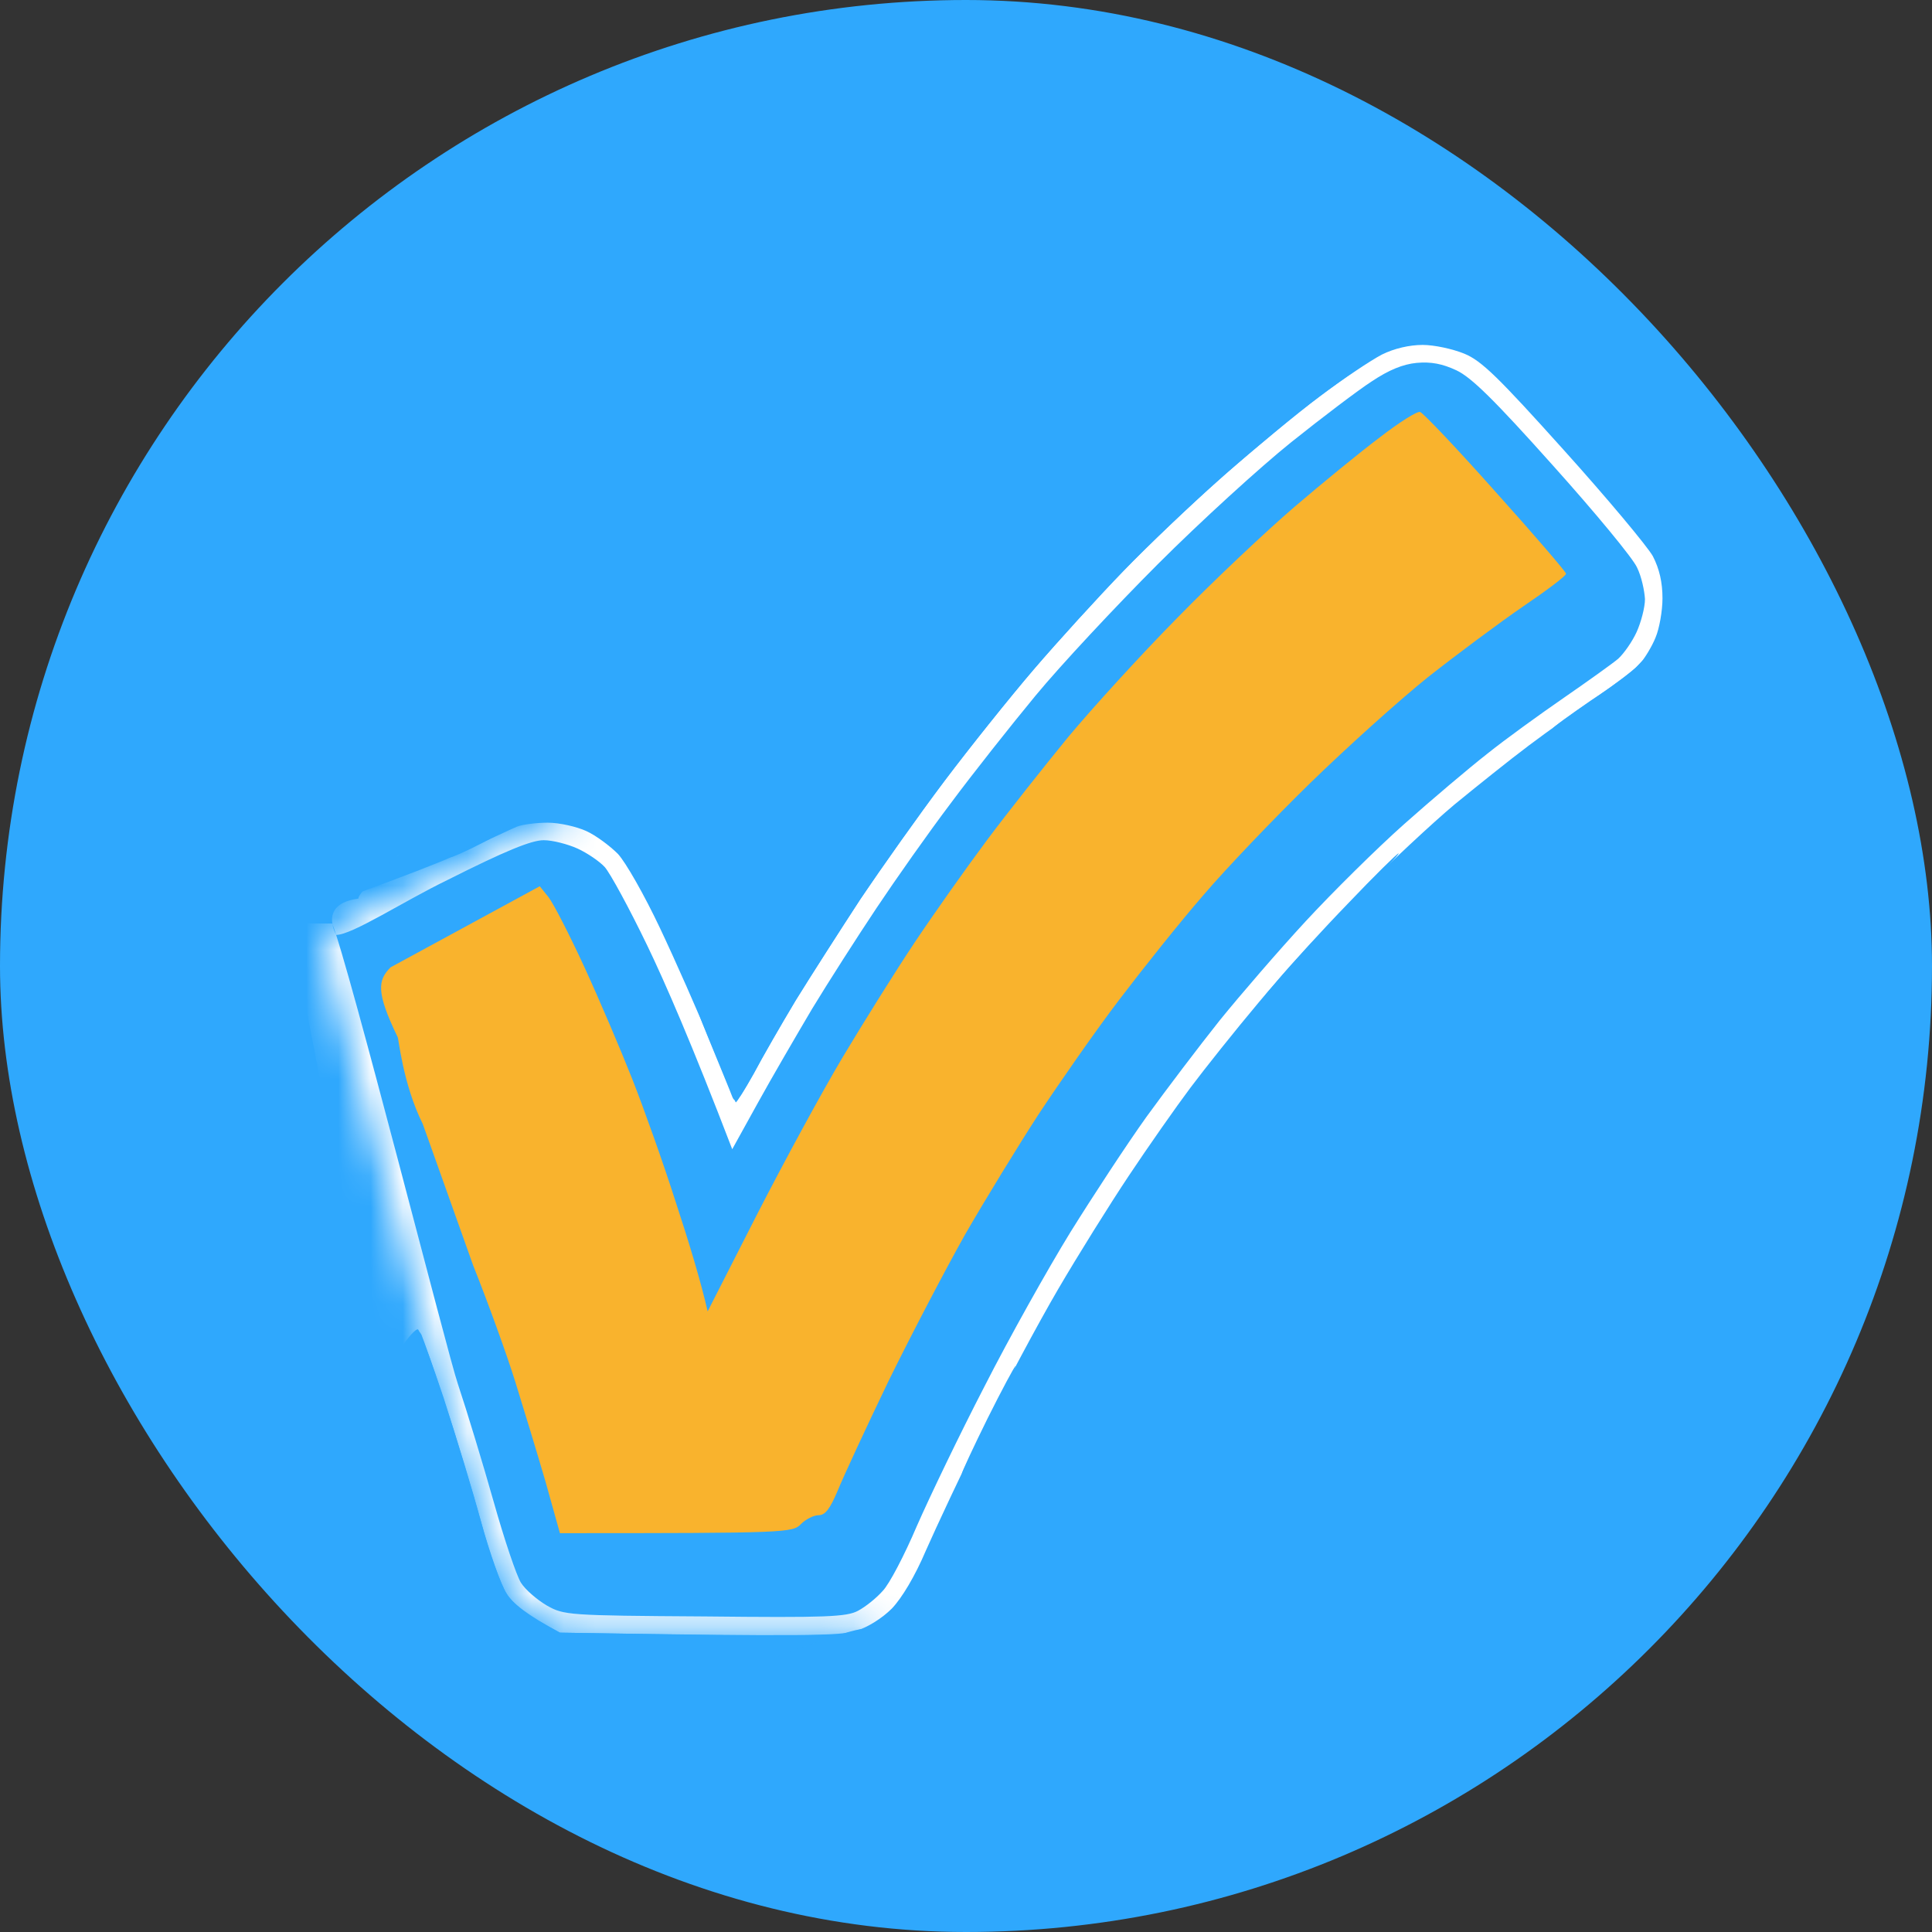 <svg width="60" height="60" viewBox="0 0 60 60" fill="none" xmlns="http://www.w3.org/2000/svg">
<rect x="0" y="0" width="60" height="60" fill="#333333" stroke="none"/>
<rect width="60" height="60" rx="30" fill="#2FA8FD"/>
<mask id="mask0_3072_676" style="mask-type:alpha" maskUnits="userSpaceOnUse" x="8" y="9" width="46" height="48">
<path d="M8.63 9.907H53.63V56.907L26.461 50.691H17.682C16.605 50.293 16.243 49.936 15.73 49.349L13.63 42.907L10.13 29.907C10.044 29.355 9.963 29.022 11.13 28.407L19.13 24.407L20.13 21.907L8.63 9.907Z" fill="#D9D9D9"/>
</mask>
<g mask="url(#mask0_3072_676)">
<path d="M-135.191 -3.227C-134.986 -3.445 -134.578 -3.731 -134.279 -3.88C-133.829 -4.084 -133.53 -4.125 -132.645 -4.071C-132.046 -4.03 -129.745 -3.758 -127.539 -3.445C-125.334 -3.145 -123.305 -2.832 -123.046 -2.764C-122.788 -2.696 -122.325 -2.465 -122.025 -2.26C-121.699 -2.029 -121.345 -1.593 -121.154 -1.199C-120.923 -0.722 -120.827 -0.3 -120.827 0.231C-120.827 0.666 -120.936 1.211 -121.086 1.524C-121.222 1.823 -121.739 2.49 -123.114 3.947L-122.638 3.879C-122.379 3.838 -120.786 3.606 -119.098 3.361C-117.029 3.062 -115.831 2.939 -115.395 2.994C-114.959 3.062 -114.551 3.239 -114.17 3.538C-113.843 3.783 -113.448 4.26 -113.271 4.586C-113.04 5.036 -112.686 6.683 -111.964 10.576C-111.202 14.741 -110.929 15.953 -110.78 15.925C-110.671 15.912 -108.533 15.49 -106.028 15C-103.523 14.51 -101.249 14.115 -100.991 14.115C-100.732 14.115 -100.201 14.265 -99.833 14.428C-99.316 14.673 -98.826 15.122 -97.791 16.266C-97.042 17.11 -96.402 17.79 -96.362 17.804C-96.321 17.804 -95.885 17.137 -95.381 16.334C-94.891 15.531 -94.306 14.687 -94.088 14.469C-93.884 14.251 -93.434 13.952 -93.094 13.802C-92.549 13.57 -92.005 13.53 -87.784 13.407C-85.198 13.339 -82.706 13.257 -81.385 13.162L-81.957 12.318C-82.284 11.842 -82.72 10.998 -82.938 10.44C-83.264 9.609 -83.346 9.147 -83.4 7.989C-83.441 6.955 -83.387 6.302 -83.223 5.607C-83.101 5.09 -82.774 4.233 -82.515 3.702C-82.161 3.048 -81.658 2.381 -80.854 1.578C-79.888 0.612 -79.466 0.312 -78.39 -0.219C-77.682 -0.573 -76.702 -0.967 -76.212 -1.09C-75.558 -1.28 -74.809 -1.335 -73.285 -1.335C-71.365 -1.335 -71.174 -1.308 -70.085 -0.913C-69.445 -0.695 -68.588 -0.287 -68.179 -0.014C-67.771 0.258 -67.063 0.87 -66.614 1.347C-66.164 1.823 -65.592 2.613 -65.361 3.089C-65.116 3.579 -64.816 4.369 -64.68 4.859C-64.53 5.444 -64.449 6.274 -64.449 7.309C-64.462 8.384 -64.53 9.16 -64.694 9.759C-64.83 10.249 -65.089 10.984 -65.266 11.393C-65.456 11.801 -65.592 12.168 -65.592 12.209C-65.592 12.25 -65.061 12.236 -64.408 12.168C-63.741 12.114 -63.196 12.059 -63.196 12.032C-63.182 12.019 -63.074 11.107 -62.951 10.004C-62.829 8.847 -62.638 7.799 -62.515 7.554C-62.393 7.309 -62.161 6.955 -61.998 6.792C-61.848 6.615 -61.467 6.342 -61.168 6.193C-60.814 6.002 -60.174 5.88 -59.33 5.798C-58.622 5.743 -56.076 5.58 -49.295 5.199L-48.506 5.607C-47.893 5.92 -47.607 6.179 -47.281 6.683C-46.927 7.282 -46.872 7.472 -46.872 8.384C-46.872 8.956 -46.913 9.922 -47.076 11.665H-45.415C-43.836 11.651 -43.7 11.678 -42.992 12.046C-42.461 12.318 -42.134 12.604 -41.862 13.04C-41.549 13.53 -41.44 13.924 -41.276 15.34C-41.154 16.279 -41.031 17.069 -41.004 17.11C-40.977 17.15 -40.609 16.837 -40.174 16.429C-39.738 16.021 -38.948 15.395 -38.431 15.04C-37.9 14.687 -36.893 14.129 -36.185 13.788C-35.477 13.448 -34.347 12.999 -33.666 12.781C-32.985 12.55 -31.978 12.277 -31.419 12.141C-30.848 12.019 -29.459 11.883 -28.288 11.842C-26.995 11.787 -25.66 11.828 -24.816 11.923C-24.067 12.019 -22.842 12.236 -22.093 12.413C-21.345 12.59 -20.31 12.89 -19.779 13.094C-19.248 13.285 -18.336 13.693 -17.737 14.006C-17.138 14.306 -16.225 14.85 -15.694 15.217C-15.164 15.571 -14.21 16.402 -12.373 18.267L-11.501 17.45C-11.025 17.001 -10.208 16.347 -9.69 16.007C-9.173 15.653 -8.356 15.177 -7.866 14.932C-7.376 14.687 -6.368 14.292 -5.62 14.033C-4.871 13.788 -3.673 13.475 -2.965 13.353C-1.957 13.176 -1.181 13.149 0.575 13.203C2.073 13.257 3.203 13.366 3.979 13.543C4.619 13.693 5.626 13.979 6.225 14.183C6.824 14.387 7.927 14.836 8.676 15.19C9.425 15.544 10.582 16.184 11.263 16.619C11.943 17.069 12.924 17.777 13.441 18.198C13.958 18.634 14.653 19.26 14.966 19.587C15.279 19.9 15.633 20.404 15.755 20.69C15.864 20.962 15.96 21.479 15.96 21.847C15.96 22.201 15.892 22.704 15.796 22.963C15.715 23.221 14.993 24.242 14.217 25.209C13.427 26.189 9.212 28.298 9.13 28.407C9.049 28.503 13.223 26.992 14.122 26.57C15.02 26.148 15.892 25.74 16.055 25.672C16.232 25.604 16.654 25.549 17.008 25.549C17.376 25.549 17.907 25.672 18.206 25.808C18.506 25.944 18.941 26.27 19.186 26.515C19.431 26.774 20.017 27.809 20.493 28.816C20.97 29.823 21.692 31.457 22.086 32.423C22.481 33.39 22.822 34.206 22.849 34.234C22.876 34.247 23.121 33.852 23.407 33.349C23.679 32.831 24.265 31.811 24.714 31.062C25.177 30.313 26.075 28.911 26.715 27.931C27.369 26.965 28.54 25.304 29.329 24.256C30.119 23.208 31.372 21.642 32.107 20.785C32.842 19.927 34.094 18.552 34.884 17.736C35.674 16.919 37.076 15.585 38.016 14.755C38.955 13.938 40.303 12.822 41.011 12.291C41.719 11.76 42.577 11.188 42.917 11.011C43.298 10.821 43.775 10.712 44.183 10.712C44.537 10.712 45.109 10.834 45.476 10.984C46.007 11.202 46.525 11.706 48.567 13.979C49.915 15.476 51.154 16.96 51.331 17.273C51.535 17.668 51.63 18.09 51.63 18.58C51.63 18.961 51.535 19.519 51.412 19.805C51.303 20.077 51.072 20.458 50.909 20.635C50.745 20.812 50.146 21.261 49.588 21.642C49.03 22.023 48.077 22.704 47.478 23.153C46.879 23.602 45.844 24.433 45.163 24.991C44.483 25.563 43.135 26.815 42.168 27.795C41.188 28.762 39.799 30.273 39.091 31.13C38.37 31.988 37.416 33.185 36.967 33.784C36.518 34.383 35.66 35.608 35.061 36.507C34.462 37.405 33.468 38.998 32.856 40.046C32.243 41.094 31.195 43.054 30.527 44.402C29.86 45.749 29.071 47.437 28.758 48.145C28.417 48.948 28.009 49.629 27.696 49.956C27.396 50.255 26.947 50.541 26.579 50.65C26.103 50.8 25.041 50.827 17.389 50.704L16.722 50.337C16.355 50.146 15.905 49.765 15.742 49.506C15.565 49.248 15.211 48.227 14.939 47.26C14.68 46.294 14.176 44.633 13.822 43.585C13.482 42.537 13.142 41.571 13.087 41.448C12.978 41.244 12.869 41.339 12.325 42.06C11.984 42.523 11.29 43.299 10.8 43.776C10.31 44.252 9.411 44.96 8.812 45.355C8.213 45.749 7.355 46.253 6.906 46.484C6.457 46.702 5.572 47.07 4.932 47.301C4.292 47.519 3.257 47.818 2.617 47.955C1.705 48.159 0.888 48.213 -1.195 48.213C-3.223 48.213 -4.136 48.145 -5.075 47.968C-5.756 47.832 -6.886 47.533 -7.594 47.301C-8.302 47.083 -9.5 46.593 -10.249 46.239C-10.997 45.872 -12.073 45.273 -12.631 44.905C-13.189 44.538 -14.074 43.83 -15.558 42.469L-16.852 43.354C-17.56 43.844 -18.635 44.47 -19.234 44.756C-19.833 45.042 -20.786 45.423 -21.345 45.613C-21.903 45.79 -22.883 46.062 -23.523 46.199C-24.408 46.389 -25.279 46.444 -27.267 46.444C-29.282 46.444 -30.112 46.389 -31.011 46.185C-31.651 46.049 -32.631 45.777 -33.189 45.6C-33.748 45.409 -34.755 44.974 -35.436 44.633C-36.117 44.306 -37.083 43.735 -37.614 43.381C-38.145 43.027 -38.935 42.414 -40.201 41.325L-41.358 42.469C-41.998 43.095 -42.978 43.912 -43.536 44.279C-44.095 44.633 -45.02 45.123 -45.579 45.368C-46.137 45.6 -47.117 45.926 -47.757 46.09C-48.397 46.253 -49.718 46.457 -50.684 46.539C-52.032 46.661 -52.863 46.661 -54.156 46.539C-55.123 46.457 -56.389 46.239 -57.083 46.035C-57.764 45.831 -58.785 45.423 -59.384 45.11C-59.983 44.797 -60.882 44.143 -61.413 43.653C-61.93 43.163 -62.556 42.496 -62.788 42.156C-63.019 41.816 -63.373 41.244 -63.959 40.182V42.06C-63.959 43.612 -63.999 44.007 -64.217 44.443C-64.353 44.715 -64.68 45.137 -64.925 45.368C-65.184 45.586 -65.606 45.845 -65.865 45.94C-66.123 46.022 -67.811 46.158 -69.609 46.226C-71.406 46.307 -73.952 46.416 -75.259 46.471C-77.369 46.553 -77.723 46.539 -78.322 46.321C-78.935 46.09 -79.125 46.09 -80.296 46.226C-81.004 46.321 -83.414 46.634 -85.633 46.934C-87.866 47.219 -90.031 47.465 -90.439 47.465C-90.848 47.465 -91.406 47.369 -91.665 47.26C-91.923 47.151 -92.345 46.825 -92.604 46.553C-92.849 46.267 -93.271 45.79 -94.006 44.946L-94.551 45.967C-94.864 46.525 -95.259 47.124 -95.436 47.274C-95.599 47.437 -95.967 47.682 -96.225 47.805C-96.593 47.982 -97.778 48.132 -101.263 48.431C-103.768 48.635 -106.627 48.88 -107.594 48.975C-109.037 49.112 -109.5 49.112 -110.112 48.975C-110.807 48.812 -111.215 48.853 -116.171 49.547C-119.085 49.969 -123.264 50.595 -125.429 50.936C-127.594 51.276 -131.134 51.861 -133.285 52.229C-135.449 52.61 -137.478 52.909 -137.818 52.909C-138.159 52.909 -138.662 52.814 -138.935 52.692C-139.221 52.583 -139.656 52.297 -139.888 52.052C-140.133 51.807 -140.432 51.398 -140.541 51.14C-140.65 50.881 -141.535 46.498 -142.515 41.407C-143.496 36.316 -145.211 27.455 -146.328 21.71C-147.458 15.953 -148.37 11.011 -148.37 10.712C-148.37 10.412 -148.274 9.936 -148.152 9.664C-148.043 9.378 -147.784 8.97 -147.58 8.765C-147.376 8.548 -146.995 8.262 -146.736 8.126C-146.477 7.989 -144.912 7.622 -143.264 7.322C-141.617 7.009 -140.255 6.764 -140.228 6.764C-140.215 6.764 -140.201 6.492 -140.201 6.152C-140.201 5.675 -140.038 5.226 -139.466 4.151C-139.071 3.375 -138.023 1.497 -137.151 -0.042C-136.266 -1.58 -135.395 -3.009 -135.191 -3.227Z" fill="white"/>
<path fill-rule="evenodd" clip-rule="evenodd" d="M-133.148 -3.581C-132.985 -3.581 -131.46 -3.39 -129.745 -3.172C-128.043 -2.941 -125.837 -2.628 -124.843 -2.492C-123.863 -2.342 -122.869 -2.124 -122.638 -2.015C-122.406 -1.907 -122.066 -1.58 -121.848 -1.308C-121.562 -0.926 -121.467 -0.627 -121.426 0.013C-121.399 0.598 -121.44 0.979 -121.603 1.292C-121.726 1.524 -122.434 2.381 -123.182 3.184C-123.931 4.001 -124.53 4.668 -124.517 4.682C-124.489 4.695 -122.638 4.437 -120.391 4.11C-118.145 3.77 -116.103 3.497 -115.858 3.497C-115.626 3.497 -115.191 3.606 -114.905 3.756C-114.632 3.892 -114.238 4.192 -114.02 4.437C-113.816 4.668 -113.598 5.063 -113.543 5.294C-113.475 5.539 -112.971 8.194 -111.419 16.633L-107.131 15.789C-104.762 15.34 -102.366 14.877 -101.807 14.782C-100.868 14.632 -100.732 14.646 -100.174 14.891C-99.752 15.068 -99.234 15.531 -98.472 16.375C-97.873 17.041 -97.138 17.872 -96.293 18.866L-95.136 17.014C-94.496 15.993 -93.788 14.986 -93.57 14.768C-93.353 14.55 -92.971 14.319 -92.754 14.251C-92.536 14.183 -90.521 14.06 -88.288 13.979C-86.069 13.911 -83.509 13.843 -82.611 13.843C-81.658 13.843 -80.854 13.775 -80.664 13.693C-80.5 13.598 -80.337 13.516 -80.296 13.489C-80.255 13.461 -80.5 13.148 -80.841 12.781C-81.181 12.427 -81.685 11.706 -81.957 11.175C-82.229 10.657 -82.556 9.8 -82.679 9.283C-82.842 8.602 -82.897 7.989 -82.842 7.105C-82.801 6.315 -82.651 5.567 -82.447 4.995C-82.27 4.505 -81.944 3.811 -81.698 3.429C-81.467 3.062 -80.854 2.354 -80.337 1.864C-79.82 1.374 -79.057 0.775 -78.649 0.544C-78.24 0.299 -77.492 -0.055 -76.96 -0.232C-76.43 -0.423 -75.545 -0.641 -74.986 -0.736C-74.401 -0.831 -73.421 -0.858 -72.672 -0.818C-71.964 -0.777 -70.984 -0.613 -70.494 -0.464C-70.003 -0.314 -69.241 0.026 -68.792 0.299C-68.342 0.571 -67.621 1.143 -67.185 1.565C-66.763 1.987 -66.191 2.735 -65.946 3.225C-65.688 3.715 -65.388 4.45 -65.279 4.859C-65.157 5.267 -65.034 6.002 -64.98 6.492C-64.939 6.982 -64.966 7.894 -65.048 8.534C-65.143 9.174 -65.347 10.059 -65.511 10.508C-65.688 10.957 -66.028 11.665 -66.777 12.822L-65.47 12.781C-64.748 12.754 -63.822 12.686 -62.665 12.55L-62.42 10.303C-62.229 8.479 -62.12 7.976 -61.876 7.595C-61.712 7.336 -61.358 6.982 -61.099 6.805C-60.65 6.506 -60.364 6.465 -56.538 6.22C-54.292 6.07 -51.692 5.934 -50.752 5.92C-49.146 5.88 -49.023 5.893 -48.519 6.22C-48.233 6.41 -47.852 6.805 -47.675 7.105C-47.471 7.459 -47.349 7.867 -47.349 8.262C-47.349 8.602 -47.444 9.609 -47.553 10.508C-47.662 11.406 -47.757 12.155 -47.757 12.182C-47.757 12.196 -46.886 12.209 -45.81 12.209C-44.081 12.209 -43.809 12.25 -43.278 12.522C-42.91 12.699 -42.529 13.04 -42.325 13.366C-42.039 13.829 -41.93 14.278 -41.426 18.471L-40.813 17.817C-40.473 17.463 -39.833 16.864 -39.384 16.497C-38.935 16.116 -38.077 15.503 -37.478 15.136C-36.879 14.768 -35.871 14.237 -35.231 13.965C-34.592 13.693 -33.53 13.298 -32.849 13.108C-32.168 12.917 -30.943 12.658 -30.126 12.536C-29.023 12.373 -28.125 12.332 -26.722 12.386C-25.674 12.427 -24.272 12.563 -23.591 12.686C-22.91 12.808 -21.903 13.026 -21.345 13.189C-20.786 13.339 -19.779 13.707 -19.098 13.992C-18.417 14.292 -17.396 14.809 -16.797 15.177C-16.212 15.531 -15.136 16.375 -14.415 17.055C-13.693 17.736 -12.958 18.512 -12.427 19.26L-11.406 18.198C-10.848 17.627 -9.867 16.81 -9.227 16.388C-8.588 15.98 -7.675 15.449 -7.185 15.231C-6.695 15.013 -5.783 14.673 -5.143 14.469C-4.503 14.265 -3.4 14.006 -2.692 13.897C-1.984 13.802 -0.786 13.707 -0.037 13.707C0.711 13.707 1.909 13.802 2.617 13.911C3.325 14.006 4.455 14.265 5.136 14.455C5.817 14.646 6.879 15.027 7.519 15.299C8.159 15.571 9.221 16.102 9.901 16.483C10.582 16.864 11.712 17.613 12.42 18.144C13.128 18.675 14.04 19.464 14.435 19.886C14.816 20.308 15.211 20.798 15.279 20.989C15.347 21.18 15.415 21.574 15.415 21.874C15.415 22.173 15.334 22.622 15.225 22.867C15.116 23.099 14.135 24.406 13.046 25.753C11.957 27.101 11.13 27.677 11.13 27.907C10.386 28.002 10.13 28.407 10.438 29.034C10.938 29.034 12.515 27.999 13.89 27.332C15.701 26.42 16.504 26.093 16.886 26.093C17.158 26.093 17.634 26.216 17.934 26.352C18.233 26.488 18.615 26.747 18.778 26.924C18.941 27.101 19.541 28.203 20.099 29.36C20.657 30.517 21.487 32.423 22.74 35.69L23.53 34.261C23.965 33.471 24.728 32.164 25.218 31.334C25.721 30.504 26.62 29.102 27.219 28.203C27.818 27.305 28.853 25.835 29.534 24.936C30.201 24.038 31.385 22.541 32.161 21.602C32.937 20.662 34.653 18.825 35.96 17.518C37.28 16.198 39.132 14.51 40.099 13.734C41.052 12.972 42.182 12.114 42.604 11.842C43.135 11.488 43.57 11.311 43.992 11.27C44.442 11.229 44.796 11.297 45.231 11.501C45.694 11.719 46.402 12.413 48.227 14.455C49.534 15.912 50.718 17.341 50.841 17.627C50.977 17.899 51.072 18.348 51.086 18.607C51.086 18.866 50.963 19.328 50.827 19.628C50.691 19.927 50.432 20.295 50.255 20.458C50.078 20.608 49.316 21.152 48.567 21.67C47.818 22.187 46.743 22.963 46.184 23.412C45.626 23.848 44.469 24.828 43.611 25.59C42.754 26.352 41.379 27.713 40.548 28.612C39.718 29.51 38.519 30.899 37.88 31.688C37.24 32.491 36.218 33.839 35.606 34.683C34.993 35.54 33.931 37.16 33.237 38.276C32.542 39.406 31.344 41.543 30.582 43.041C29.806 44.538 28.866 46.498 28.472 47.396C28.09 48.295 27.614 49.207 27.41 49.411C27.219 49.629 26.879 49.901 26.647 50.024C26.293 50.214 25.667 50.241 21.882 50.2C17.621 50.173 17.512 50.16 16.981 49.86C16.681 49.683 16.314 49.37 16.178 49.152C16.041 48.935 15.66 47.805 15.334 46.648C15.007 45.491 14.503 43.83 14.217 42.972C13.918 42.115 10.818 29.891 10.314 28.68L9.13 28.68C8.885 29.102 11.794 41.802 11.412 42.292C11.018 42.782 10.201 43.571 9.602 44.062C9.003 44.551 8.022 45.218 7.437 45.559C6.838 45.899 5.817 46.376 5.136 46.621C4.455 46.879 3.366 47.219 2.685 47.369C1.664 47.614 1.024 47.655 -1.195 47.655C-3.4 47.655 -4.081 47.614 -5.211 47.369C-5.96 47.206 -7.117 46.879 -7.798 46.648C-8.479 46.403 -9.541 45.954 -10.18 45.641C-10.82 45.327 -11.801 44.769 -12.359 44.402C-12.917 44.034 -13.856 43.258 -14.442 42.7C-15.232 41.952 -15.558 41.72 -15.681 41.816C-15.79 41.897 -16.348 42.306 -16.933 42.727C-17.532 43.15 -18.553 43.776 -19.234 44.116C-19.915 44.456 -20.922 44.878 -21.481 45.069C-22.039 45.246 -23.019 45.518 -23.659 45.654C-24.53 45.845 -25.415 45.899 -27.267 45.899C-29.119 45.899 -30.003 45.845 -30.875 45.654C-31.515 45.518 -32.495 45.246 -33.053 45.055C-33.611 44.865 -34.564 44.456 -35.163 44.157C-35.763 43.857 -36.62 43.367 -37.069 43.068C-37.519 42.768 -38.431 42.06 -39.098 41.489C-40.255 40.495 -40.31 40.468 -40.5 40.727C-40.596 40.876 -41.099 41.421 -41.603 41.938C-42.107 42.442 -42.883 43.136 -43.332 43.449C-43.782 43.776 -44.734 44.32 -45.443 44.647C-46.151 44.987 -47.253 45.395 -47.893 45.545C-48.533 45.709 -49.854 45.899 -50.82 45.994C-52.155 46.103 -52.971 46.103 -54.156 45.994C-55.014 45.899 -56.184 45.709 -56.743 45.559C-57.301 45.395 -58.281 45.014 -58.921 44.701C-59.711 44.306 -60.378 43.83 -61.072 43.177C-61.63 42.646 -62.325 41.829 -62.638 41.339C-62.937 40.849 -63.359 40.032 -63.564 39.501C-63.768 38.971 -64.081 37.909 -64.244 37.119C-64.503 35.908 -64.558 35.282 -64.558 32.9C-64.558 31.361 -64.49 29.401 -64.394 28.544C-64.299 27.686 -64.19 26.774 -64.163 26.529C-64.095 26.107 -64.108 26.093 -65.048 26.093L-64.98 26.815C-64.952 27.196 -64.816 31.103 -64.68 35.486C-64.558 39.869 -64.49 43.612 -64.544 43.83C-64.598 44.034 -64.871 44.443 -65.143 44.756C-65.429 45.055 -65.851 45.355 -66.069 45.423C-66.287 45.491 -67.948 45.613 -69.745 45.681C-71.542 45.763 -74.047 45.872 -75.327 45.926C-77.492 46.008 -77.682 45.994 -78.186 45.736C-78.703 45.477 -78.799 45.477 -80.092 45.641C-80.841 45.736 -83.319 46.062 -85.606 46.376C-87.893 46.675 -90.044 46.92 -90.398 46.92C-90.766 46.92 -91.27 46.811 -91.555 46.661C-91.882 46.498 -92.427 45.954 -92.985 45.232C-93.502 44.592 -93.952 44.062 -94.006 44.062C-94.074 44.048 -94.387 44.551 -94.728 45.178C-95.068 45.79 -95.49 46.471 -95.681 46.689C-95.871 46.92 -96.212 47.179 -96.43 47.301C-96.702 47.437 -98.308 47.628 -101.399 47.886C-103.904 48.091 -106.763 48.336 -107.73 48.431C-109.214 48.581 -109.595 48.581 -110.112 48.417C-110.657 48.254 -110.956 48.254 -112.971 48.54C-114.21 48.703 -117.301 49.152 -119.847 49.52C-122.393 49.901 -127.389 50.691 -130.943 51.289C-134.496 51.875 -137.614 52.365 -137.845 52.365C-138.091 52.365 -138.499 52.283 -138.73 52.188C-138.976 52.079 -139.384 51.779 -139.615 51.507C-139.86 51.221 -140.092 50.867 -140.133 50.704C-140.174 50.527 -141.059 45.913 -142.121 40.454C-143.169 34.996 -144.884 26.134 -145.933 20.785C-146.967 15.435 -147.825 10.902 -147.825 10.712C-147.825 10.521 -147.703 10.127 -147.566 9.827C-147.444 9.528 -147.131 9.119 -146.899 8.901C-146.654 8.697 -146.327 8.507 -146.15 8.466C-145.987 8.411 -144.435 8.126 -139.588 7.227L-139.629 6.56C-139.656 6.179 -139.602 5.675 -139.493 5.403C-139.384 5.145 -138.363 3.28 -137.219 1.251C-136.076 -0.777 -135 -2.574 -134.85 -2.75C-134.687 -2.927 -134.306 -3.186 -134.006 -3.322C-133.707 -3.458 -133.325 -3.581 -133.148 -3.581ZM-73.353 -1.498C-72.794 -1.498 -72.577 -1.471 -72.876 -1.444C-73.176 -1.416 -73.639 -1.416 -73.897 -1.444C-74.156 -1.471 -73.911 -1.498 -73.353 -1.498ZM-67.703 0.203C-67.485 0.353 -66.981 0.802 -66.613 1.197C-65.987 1.864 -66.001 1.864 -66.886 1.047C-67.417 0.571 -67.907 0.122 -67.975 0.04C-68.043 -0.028 -67.92 0.04 -67.703 0.203ZM-65.66 2.34C-65.47 2.558 -64.83 3.457 -64.244 4.314C-63.659 5.172 -63.074 6.234 -62.924 6.655C-62.706 7.295 -62.638 7.404 -62.474 7.268C-62.338 7.146 -62.338 7.227 -62.502 7.54C-62.638 7.812 -62.828 8.806 -62.951 10.004C-63.074 11.107 -63.182 12.019 -63.196 12.032C-63.196 12.059 -63.741 12.114 -64.408 12.168C-65.061 12.236 -65.592 12.25 -65.592 12.209C-65.592 12.168 -65.456 11.801 -65.266 11.393C-65.088 10.984 -64.844 10.276 -64.734 9.827C-64.612 9.378 -64.476 8.575 -64.435 8.058C-64.381 7.54 -64.408 6.615 -64.49 6.016C-64.571 5.417 -64.762 4.559 -64.912 4.11C-65.075 3.661 -65.374 2.98 -65.606 2.613C-65.974 1.987 -65.987 1.973 -65.66 2.34ZM-48.642 5.403C-48.574 5.403 -48.288 5.553 -48.029 5.716C-47.771 5.88 -47.389 6.288 -47.185 6.628C-46.967 6.969 -46.804 7.336 -46.804 7.445C-46.804 7.554 -46.967 7.309 -47.172 6.9C-47.444 6.37 -47.73 6.057 -48.166 5.784C-48.506 5.567 -48.71 5.403 -48.642 5.403ZM-83.468 6.969C-83.441 7.2 -83.441 7.622 -83.468 7.921C-83.496 8.221 -83.523 8.03 -83.523 7.513C-83.523 6.996 -83.496 6.737 -83.468 6.969ZM-46.722 7.785C-46.695 7.853 -46.545 8.507 -46.395 9.215C-46.246 9.922 -46.123 10.739 -46.123 11.529L-44.993 11.569C-44.095 11.597 -44.204 11.61 -47.144 11.665L-47.035 10.821C-46.981 10.344 -46.886 9.446 -46.845 8.806C-46.79 8.166 -46.736 7.717 -46.722 7.785ZM42.958 10.862C43.012 10.848 42.645 11.134 42.141 11.474C41.623 11.828 40.779 12.454 40.262 12.863C39.745 13.285 38.628 14.21 37.811 14.945C36.995 15.667 35.674 16.919 34.884 17.736C34.095 18.552 32.842 19.927 32.107 20.785C31.372 21.642 30.119 23.208 29.329 24.256C28.54 25.304 27.369 26.951 26.715 27.931C26.076 28.911 25.177 30.313 24.714 31.062C24.265 31.811 23.666 32.845 23.38 33.376C22.93 34.193 22.835 34.288 22.74 34.057C22.686 33.907 22.331 33.049 21.964 32.151C21.596 31.253 21.351 30.49 21.406 30.449C21.46 30.409 22.005 29.619 22.631 28.68C23.257 27.741 24.36 26.189 25.082 25.209C25.817 24.229 26.824 22.949 27.328 22.35C27.818 21.751 28.921 20.526 29.752 19.641C30.596 18.743 32.066 17.3 33.046 16.429C34.026 15.571 35.157 14.605 35.565 14.278C36.055 13.911 37.457 13.216 39.581 12.291C41.378 11.501 42.89 10.862 42.958 10.862ZM-27.539 11.719C-26.722 11.719 -26.355 11.733 -26.722 11.76C-27.104 11.787 -27.771 11.787 -28.22 11.76C-28.669 11.733 -28.356 11.719 -27.539 11.719ZM-0.106 13.08C0.752 13.08 1.093 13.094 0.643 13.121C0.194 13.148 -0.514 13.148 -0.922 13.121C-1.331 13.094 -0.963 13.08 -0.106 13.08ZM-83.564 13.216C-82.774 13.216 -82.475 13.23 -82.883 13.257C-83.291 13.285 -83.945 13.285 -84.312 13.257C-84.694 13.23 -84.353 13.216 -83.564 13.216ZM-88.261 13.339C-87.662 13.339 -87.389 13.366 -87.648 13.393C-87.907 13.421 -88.397 13.421 -88.737 13.393C-89.078 13.366 -88.86 13.339 -88.261 13.339ZM-100.351 14.115C-100.255 14.115 -99.888 14.265 -99.534 14.442C-99.166 14.618 -98.131 15.19 -95.572 16.633L-95.899 17.205C-96.076 17.532 -96.266 17.79 -96.334 17.79C-96.389 17.79 -97.042 17.11 -97.791 16.266C-98.826 15.122 -99.316 14.673 -99.833 14.428C-100.214 14.265 -100.432 14.115 -100.351 14.115ZM-14.769 15.748C-14.714 15.748 -14.156 16.266 -13.543 16.905C-12.931 17.545 -12.454 18.062 -12.495 18.062C-12.536 18.062 -13.08 17.545 -13.72 16.905C-14.36 16.266 -14.823 15.748 -14.769 15.748ZM-39.738 15.884C-39.697 15.884 -39.942 16.157 -40.269 16.497C-40.609 16.837 -40.922 17.11 -40.99 17.11C-41.045 17.11 -41.086 16.973 -41.072 16.797C-41.072 16.552 -41.059 16.538 -40.977 16.742C-40.895 16.946 -40.813 16.905 -40.337 16.429C-40.051 16.13 -39.779 15.884 -39.738 15.884ZM51.195 20.377C51.236 20.377 51.113 20.54 50.936 20.73C50.759 20.934 50.078 21.452 49.411 21.887C48.758 22.337 48.227 22.663 48.227 22.622C48.227 22.582 48.758 22.201 49.411 21.751C50.078 21.316 50.732 20.826 50.868 20.662C51.004 20.513 51.154 20.377 51.195 20.377ZM15.756 25.699C15.824 25.699 15.497 25.903 15.007 26.162C14.517 26.42 14.054 26.624 13.986 26.624C13.904 26.624 14.244 26.42 14.735 26.162C15.225 25.903 15.674 25.699 15.756 25.699ZM43.434 26.502C43.475 26.502 42.931 27.101 42.223 27.822C41.515 28.557 40.48 29.646 39.935 30.245C39.146 31.089 39.091 31.144 39.663 30.463C40.071 29.973 41.065 28.884 41.882 28.04C42.685 27.196 43.393 26.502 43.434 26.502ZM-63.959 40.182L-63.577 40.863C-63.373 41.23 -63.019 41.816 -62.788 42.156C-62.556 42.496 -61.93 43.163 -61.413 43.653C-60.882 44.143 -59.983 44.797 -59.384 45.11C-58.785 45.423 -57.764 45.831 -57.083 46.035C-56.389 46.239 -55.123 46.457 -54.156 46.539C-52.862 46.661 -52.032 46.661 -50.684 46.539C-49.718 46.457 -48.397 46.253 -47.757 46.09C-47.117 45.926 -46.137 45.6 -45.579 45.368C-45.02 45.123 -44.095 44.633 -43.536 44.279C-42.978 43.912 -41.998 43.095 -40.201 41.325L-39.384 42.033C-38.935 42.414 -38.145 43.027 -37.614 43.381C-37.097 43.735 -36.116 44.306 -35.436 44.633C-34.769 44.974 -33.748 45.409 -33.189 45.6C-32.631 45.777 -31.651 46.049 -31.011 46.185C-30.112 46.389 -29.282 46.444 -27.267 46.444C-25.279 46.444 -24.408 46.389 -23.523 46.199C-22.883 46.062 -21.903 45.79 -21.345 45.613C-20.786 45.423 -19.833 45.042 -19.234 44.756C-18.635 44.47 -17.56 43.844 -15.558 42.469L-14.605 43.354C-14.088 43.83 -13.189 44.538 -12.631 44.905C-12.073 45.273 -10.997 45.872 -10.248 46.239C-9.5 46.593 -8.302 47.083 -7.594 47.301C-6.886 47.533 -5.756 47.832 -5.075 47.968C-4.136 48.145 -3.223 48.213 -1.195 48.213C0.888 48.213 1.705 48.159 2.617 47.955C3.257 47.818 4.292 47.519 4.932 47.301C5.572 47.07 6.443 46.716 6.865 46.498C7.301 46.28 7.655 46.117 7.655 46.13C7.668 46.158 6.702 46.716 5.517 47.396C4.333 48.063 2.849 48.839 2.209 49.112C1.569 49.384 0.534 49.738 -0.106 49.901C-0.745 50.064 -1.875 50.241 -2.624 50.309C-3.441 50.391 -4.585 50.391 -5.483 50.309C-6.314 50.241 -7.594 50.037 -8.342 49.86C-9.091 49.67 -10.194 49.329 -10.793 49.098C-11.392 48.853 -12.195 48.513 -12.563 48.322C-12.944 48.132 -13.734 47.655 -14.333 47.26C-14.932 46.866 -15.858 46.117 -16.402 45.613C-17.369 44.674 -17.383 44.674 -17.696 44.919C-17.873 45.055 -18.445 45.464 -18.962 45.817C-19.493 46.185 -20.282 46.661 -20.732 46.879C-21.181 47.111 -22.066 47.478 -22.706 47.709C-23.346 47.927 -24.421 48.227 -25.088 48.363C-25.919 48.526 -26.927 48.608 -28.22 48.608C-29.527 48.608 -30.494 48.526 -31.283 48.363C-31.923 48.227 -32.958 47.927 -33.598 47.709C-34.238 47.492 -35.218 47.056 -35.776 46.757C-36.334 46.457 -37.165 45.954 -37.614 45.641C-38.063 45.314 -38.812 44.715 -40.133 43.517L-40.732 44.225C-41.045 44.62 -41.739 45.287 -42.257 45.722C-42.774 46.144 -43.659 46.729 -44.217 47.042C-44.775 47.342 -45.674 47.737 -46.191 47.914C-46.722 48.104 -47.784 48.349 -48.574 48.485C-49.677 48.676 -50.466 48.703 -52.046 48.662C-53.516 48.608 -54.387 48.499 -55.177 48.295C-55.776 48.132 -56.702 47.805 -57.219 47.546C-57.75 47.301 -58.54 46.825 -58.989 46.484C-59.438 46.144 -60.269 45.327 -61.848 43.463L-61.916 44.824C-61.971 45.668 -62.08 46.321 -62.216 46.58C-62.325 46.797 -62.679 47.219 -62.992 47.492C-63.291 47.778 -63.782 48.063 -64.067 48.132C-64.34 48.2 -66.804 48.349 -69.54 48.472C-73.38 48.649 -74.619 48.662 -74.986 48.54C-75.245 48.445 -75.531 48.336 -75.599 48.268C-75.681 48.213 -76.198 48.227 -76.756 48.295C-77.314 48.377 -79.738 48.703 -82.134 49.044C-84.53 49.384 -86.681 49.629 -86.899 49.588C-87.131 49.547 -87.948 49.193 -90.167 48.118L-90.371 48.445C-90.48 48.608 -90.807 49.016 -91.12 49.316C-91.447 49.656 -91.882 49.942 -92.209 50.037C-92.508 50.119 -94.864 50.377 -97.451 50.609C-100.037 50.84 -102.638 51.058 -103.237 51.099C-103.918 51.153 -104.503 51.112 -104.803 51.017C-105.211 50.881 -105.96 50.963 -109.908 51.548C-112.454 51.929 -116.157 52.515 -118.145 52.841C-120.133 53.182 -123.659 53.794 -130.194 54.992L-134.347 53.985C-137.886 53.127 -138.404 52.977 -137.818 52.937C-137.451 52.909 -135.395 52.596 -133.257 52.229C-131.12 51.861 -127.607 51.276 -125.429 50.936C-123.264 50.595 -119.098 49.969 -116.171 49.547C-111.215 48.853 -110.807 48.812 -110.112 48.975C-109.5 49.112 -109.037 49.112 -107.594 48.975C-106.627 48.88 -103.768 48.635 -101.263 48.431C-97.777 48.132 -96.593 47.982 -96.225 47.805C-95.967 47.682 -95.599 47.437 -95.436 47.274C-95.259 47.124 -94.864 46.525 -94.006 44.946L-93.53 45.491C-93.271 45.79 -92.849 46.267 -92.604 46.539C-92.345 46.825 -91.923 47.151 -91.664 47.26C-91.406 47.369 -90.847 47.465 -90.439 47.465C-90.031 47.465 -87.866 47.219 -85.647 46.934C-83.414 46.634 -81.004 46.321 -80.296 46.226C-79.125 46.09 -78.935 46.09 -78.322 46.321C-77.723 46.539 -77.369 46.553 -75.259 46.471C-73.952 46.416 -71.406 46.307 -69.609 46.226C-67.811 46.158 -66.123 46.022 -65.865 45.94C-65.606 45.845 -65.184 45.586 -64.925 45.368C-64.68 45.137 -64.353 44.715 -64.217 44.429C-63.999 44.007 -63.959 43.612 -63.959 42.047V40.182ZM12.978 41.285C13.046 41.325 13.4 42.278 13.781 43.422C14.149 44.565 14.666 46.294 14.939 47.26C15.197 48.24 15.565 49.248 15.742 49.506C15.905 49.779 16.355 50.146 17.389 50.704L21.678 50.772C24.033 50.813 26.144 50.786 26.375 50.731C26.593 50.663 26.797 50.623 26.811 50.636C26.824 50.663 27.423 50.173 23.053 51.861L19.037 51.82C15.17 51.793 14.993 51.779 14.408 51.48C14.067 51.303 14.217 51.392 14.013 51.093C13.768 50.753 13.305 50.173 13.046 49.152C12.828 48.295 12.474 47.654 12.229 46.864C11.984 46.047 10.698 44.866 10.63 44.907C10.549 44.948 10.442 44.334 10.782 44.062C11.122 43.776 10.8 43.789 11.236 43.326C11.671 42.877 12.216 42.224 12.447 41.87C12.679 41.516 12.924 41.257 12.978 41.285ZM31.535 42.428C31.562 42.428 31.208 43.204 30.745 44.13C30.282 45.055 29.901 45.79 29.874 45.763C29.86 45.736 30.214 44.974 30.664 44.062C31.113 43.163 31.508 42.428 31.535 42.428ZM-122.747 -2.75C-122.692 -2.764 -121.127 -2.056 -119.275 -1.185C-117.165 -0.205 -115.722 0.557 -115.436 0.83C-115.191 1.061 -114.864 1.496 -114.728 1.796C-114.592 2.095 -114.483 2.531 -114.483 2.749C-114.483 3.157 -114.401 3.212 -111.447 4.668C-109.01 5.88 -108.315 6.288 -107.934 6.724C-107.675 7.023 -107.389 7.513 -107.294 7.812C-107.212 8.098 -106.872 9.813 -106.545 11.637C-106.232 13.448 -105.987 14.959 -106.028 14.986C-106.069 15.013 -107.199 15.245 -108.533 15.503C-110.017 15.776 -110.984 15.912 -111.011 15.816C-111.025 15.748 -111.487 13.298 -112.018 10.372C-112.713 6.587 -113.08 4.913 -113.298 4.532C-113.448 4.233 -113.843 3.797 -114.17 3.538C-114.551 3.252 -114.959 3.062 -115.395 3.007C-115.831 2.953 -117.042 3.062 -119.098 3.361C-120.786 3.606 -122.379 3.838 -123.114 3.96L-122.229 3.021C-121.739 2.504 -121.236 1.823 -121.086 1.524C-120.95 1.224 -120.827 0.666 -120.827 0.231C-120.814 -0.3 -120.909 -0.695 -121.154 -1.199C-121.399 -1.675 -121.698 -2.002 -122.175 -2.315C-122.543 -2.56 -122.801 -2.764 -122.747 -2.764V-2.75Z" fill="#2FA8FD"/>
<path d="M46.443 15.272C45.245 13.924 44.183 12.808 44.101 12.794C44.006 12.767 43.448 13.121 42.849 13.584C42.25 14.033 41.052 15.013 40.194 15.748C39.336 16.483 37.702 18.021 36.572 19.178C35.442 20.322 33.917 21.996 33.169 22.895C32.434 23.793 31.29 25.236 30.65 26.093C30.01 26.951 28.989 28.394 28.39 29.292C27.791 30.191 26.797 31.783 26.171 32.831C25.544 33.88 24.346 36.085 23.502 37.732L21.977 40.726C21.76 39.774 21.378 38.521 20.983 37.323C20.602 36.126 19.99 34.41 19.636 33.512C19.282 32.614 18.615 31.048 18.152 30.041C17.689 29.034 17.185 28.054 17.035 27.863L16.763 27.523L12.13 30.041C11.737 30.436 11.668 30.8 12.348 32.205C12.375 32.192 12.504 33.655 13.13 34.907L14.694 39.297C15.156 40.454 15.742 42.074 16 42.904C16.259 43.735 16.681 45.123 16.94 46.008L17.389 47.614C24.469 47.614 24.619 47.6 24.877 47.328C25.027 47.179 25.272 47.056 25.422 47.056C25.626 47.056 25.776 46.865 26.021 46.28C26.198 45.845 26.906 44.32 27.587 42.904C28.281 41.489 29.357 39.433 29.969 38.344C30.596 37.255 31.63 35.568 32.257 34.601C32.896 33.635 34.013 32.028 34.748 31.062C35.483 30.095 36.654 28.625 37.376 27.795C38.084 26.965 39.568 25.413 40.684 24.324C41.8 23.235 43.448 21.751 44.346 21.03C45.245 20.322 46.579 19.328 47.314 18.825C48.036 18.335 48.635 17.885 48.635 17.817C48.635 17.763 47.655 16.619 46.443 15.272Z" fill="#F9B32D"/>
</g>
</svg>

